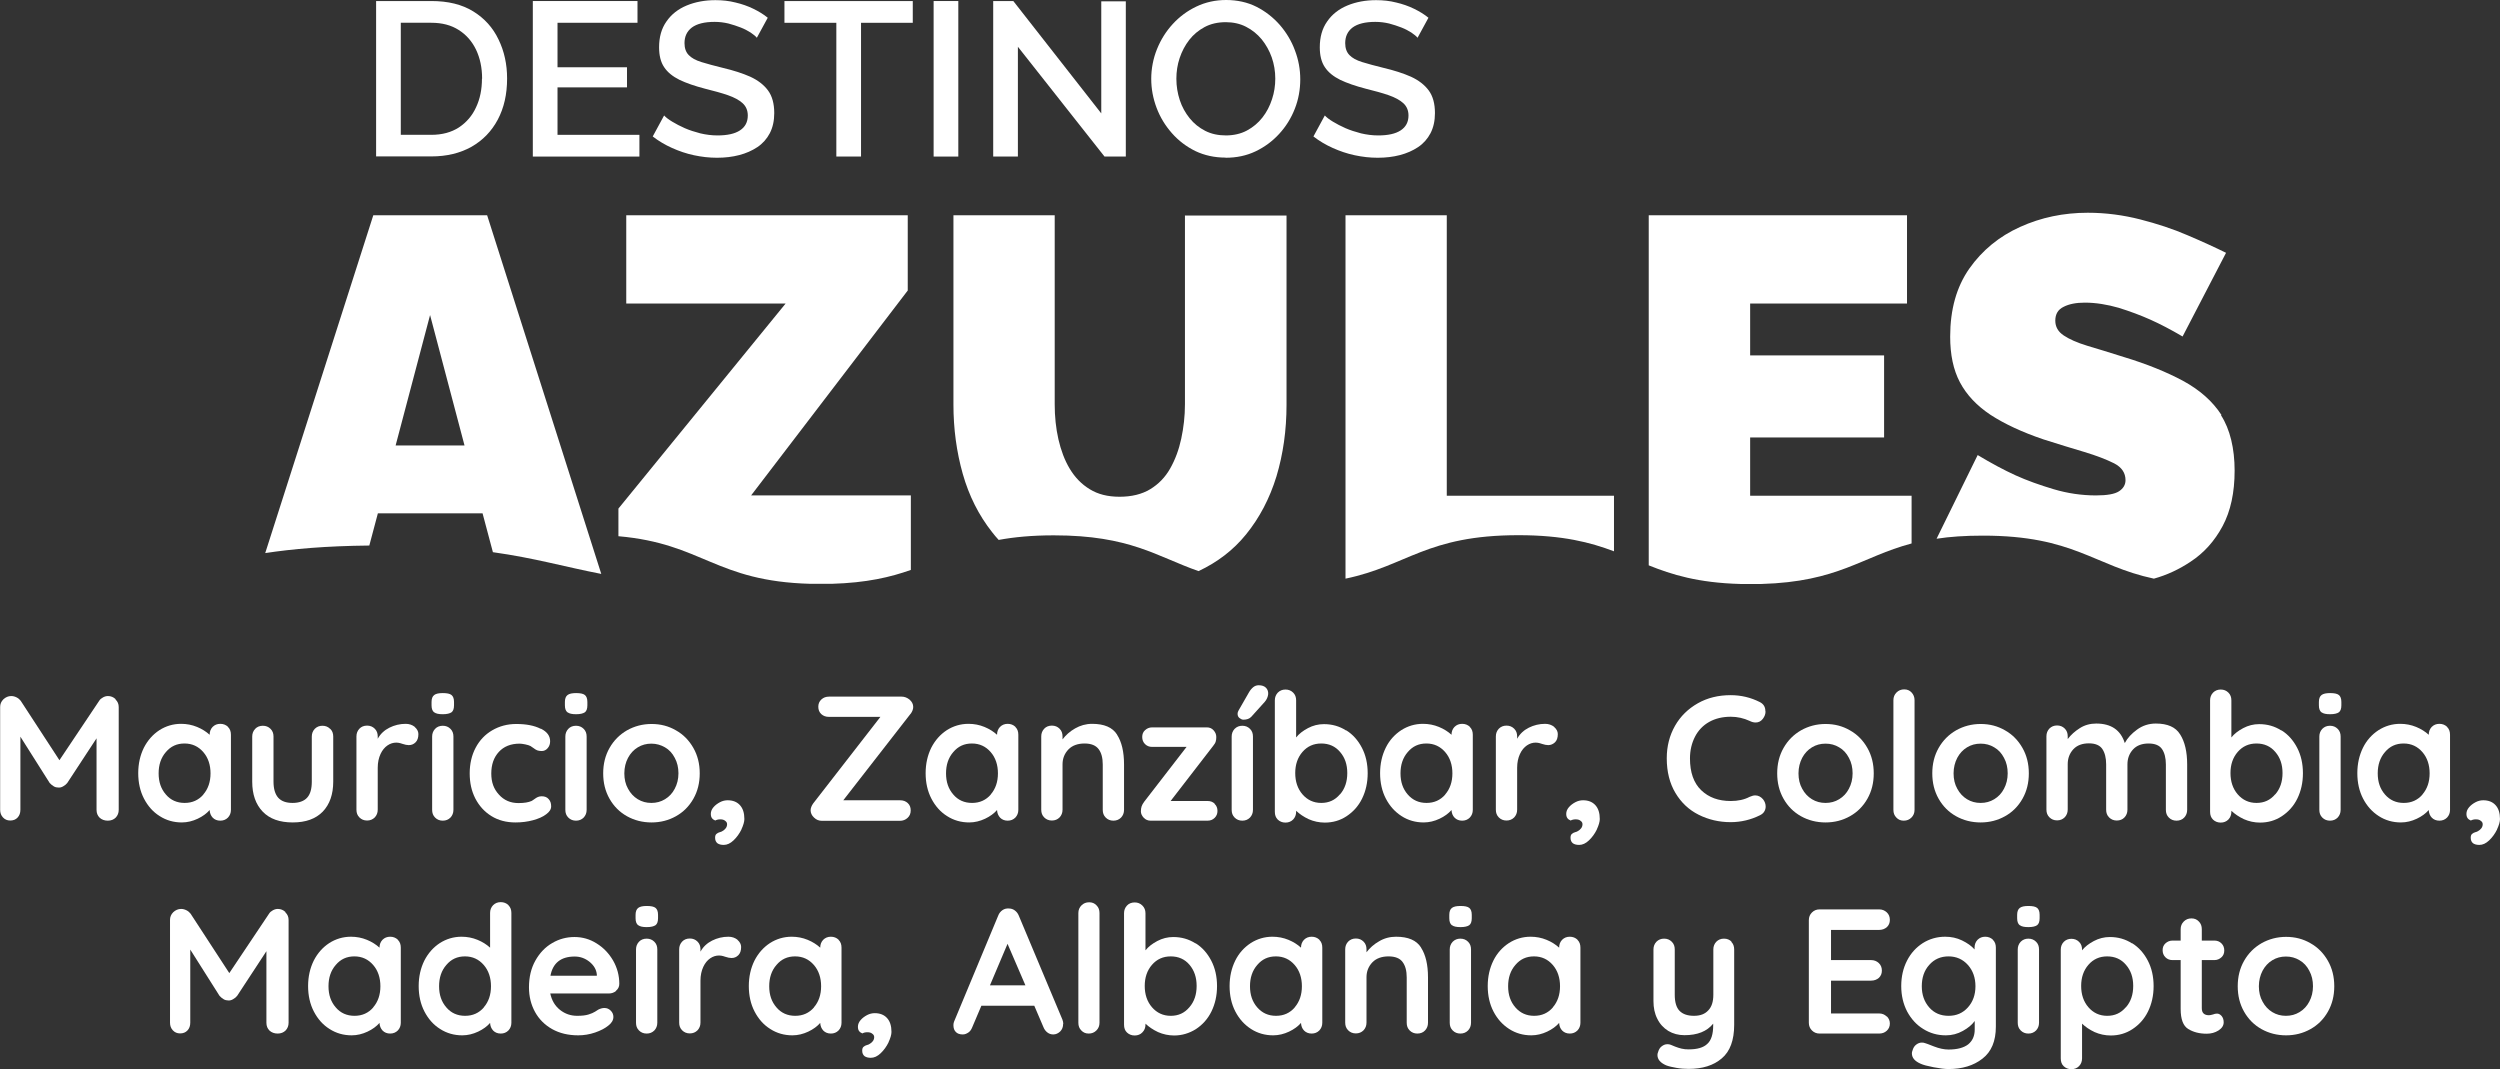 <?xml version="1.0" encoding="UTF-8"?>
<svg id="Capa_2" data-name="Capa 2" xmlns="http://www.w3.org/2000/svg" viewBox="0 0 169.1 72.31">
  <rect x="0" y="0" width="169.1" height="72.31" fill="#333333" stroke="none"/>
  <defs>
    <style>
      .cls-1 {
        fill: #fff;
      }
    </style>
  </defs>
  <g id="logo">
    <g>
      <g>
        <g>
          <path class="cls-1" d="M50.79,33.53l10.61-13.88v-5.09h-19.04v5.97h10.78l-11.31,13.87v1.87c5.72.5,6.54,3.05,13,3.22h1.42c2.38-.07,3.98-.45,5.36-.94v-5.04h-10.82Z"/>
          <path class="cls-1" d="M80.15,14.56v12.79c0,.8-.09,1.57-.25,2.32-.16.75-.41,1.42-.75,2.02s-.79,1.06-1.35,1.4c-.56.34-1.26.51-2.07.51s-1.47-.17-2.02-.51c-.56-.34-1-.8-1.35-1.38-.35-.58-.6-1.26-.77-2-.17-.75-.25-1.54-.25-2.36v-12.79h-6.85v12.8c0,1.64.21,3.2.63,4.69.42,1.48,1.08,2.8,1.99,3.95.14.18.28.35.44.52,1.03-.19,2.24-.31,3.73-.31,5.17,0,6.95,1.43,9.79,2.42,1.29-.61,2.36-1.43,3.21-2.48.91-1.12,1.6-2.43,2.06-3.93.45-1.5.68-3.11.68-4.84v-12.8h-6.85Z"/>
          <path class="cls-1" d="M97.86,33.53V14.56h-6.85v24.58c4.18-.87,5.47-2.94,11.7-2.94,3.01,0,4.87.49,6.46,1.09v-3.76h-11.31Z"/>
          <path class="cls-1" d="M118.38,33.53v-3.94h9.06v-5.55h-9.06v-3.51h10.61v-5.97h-17.47v23.68c1.57.63,3.32,1.18,6.2,1.26h1.42c5.22-.15,6.75-1.83,10.16-2.74v-3.23h-10.92Z"/>
          <path class="cls-1" d="M150.26,28.07c-.61-.94-1.48-1.7-2.6-2.31-1.12-.6-2.45-1.14-4-1.61-.96-.3-1.78-.56-2.47-.76-.69-.21-1.23-.45-1.6-.7-.38-.25-.57-.59-.57-1,0-.45.19-.76.57-.94.37-.19.85-.28,1.43-.28.75,0,1.52.13,2.29.35.77.24,1.49.51,2.14.8.65.29,1.38.67,2.18,1.14l2.94-5.66c-.75-.37-1.62-.77-2.61-1.19-.99-.43-2.07-.78-3.2-1.07-1.14-.29-2.32-.45-3.54-.45-1.64,0-3.17.32-4.58.96-1.42.64-2.56,1.58-3.43,2.81-.87,1.24-1.3,2.77-1.3,4.61,0,1.21.21,2.24.66,3.09s1.14,1.58,2.07,2.2c.94.61,2.13,1.17,3.58,1.66,1,.32,1.92.6,2.76.85.83.25,1.5.51,2.02.77.52.27.77.65.77,1.14,0,.31-.15.56-.44.75-.29.19-.81.28-1.56.28-.96,0-1.92-.14-2.86-.42-.94-.28-1.81-.59-2.58-.94s-1.63-.81-2.56-1.37l-2.78,5.66c.9-.14,1.92-.21,3.14-.21,6.16,0,7.49,2.04,11.56,2.91.9-.25,1.72-.64,2.47-1.14.92-.6,1.64-1.41,2.18-2.42.54-1.01.81-2.26.81-3.75s-.31-2.8-.92-3.74Z"/>
          <path class="cls-1" d="M32.94,14.56h-7.69l-7.31,22.85c1.86-.28,4.08-.48,7.04-.51l.58-2.18h7.08l.7,2.63c2.85.4,4.85.99,7.33,1.47l-7.72-24.26ZM26.76,30.13l2.33-8.82,2.33,8.82h-4.66Z"/>
        </g>
        <g>
          <path class="cls-1" d="M25.44,10.59V.07h3.73c1.14,0,2.08.23,2.84.7s1.33,1.1,1.71,1.9c.39.8.58,1.68.58,2.64,0,1.07-.21,1.99-.63,2.78-.42.79-1.01,1.4-1.78,1.84-.77.43-1.67.65-2.71.65h-3.73ZM32.61,5.32c0-.74-.14-1.39-.41-1.96-.27-.56-.66-1.01-1.17-1.33-.51-.33-1.13-.49-1.86-.49h-2.06v7.58h2.06c.74,0,1.36-.17,1.87-.5.51-.34.9-.79,1.16-1.36.27-.57.4-1.22.4-1.94Z"/>
          <path class="cls-1" d="M43.25,9.12v1.47h-7.21V.07h7.08v1.47h-5.41v3.01h4.7v1.36h-4.7v3.21h5.54Z"/>
          <path class="cls-1" d="M51.19,2.55c-.09-.11-.23-.22-.42-.35-.19-.12-.41-.24-.67-.34s-.53-.19-.83-.27c-.3-.07-.61-.11-.93-.11-.69,0-1.2.13-1.54.38-.34.26-.5.61-.5,1.06,0,.33.09.6.28.8.19.2.48.36.87.48.39.12.87.25,1.44.39.72.17,1.34.37,1.86.6.52.24.92.55,1.2.93.28.38.42.89.42,1.53,0,.52-.1.97-.3,1.36-.2.38-.48.7-.84.94-.36.24-.77.42-1.23.54-.46.12-.96.18-1.5.18s-1.04-.06-1.56-.17c-.52-.11-1.01-.28-1.48-.49s-.91-.47-1.31-.78l.77-1.42c.12.13.3.27.55.42.25.15.53.3.85.44.32.14.67.25,1.05.35.38.09.77.14,1.16.14.66,0,1.17-.11,1.52-.34.35-.23.53-.56.53-1.01,0-.34-.12-.62-.35-.83-.23-.21-.56-.39-.99-.54-.43-.15-.95-.29-1.55-.44-.69-.18-1.27-.38-1.73-.6-.46-.23-.81-.51-1.04-.86-.23-.34-.34-.79-.34-1.34,0-.69.16-1.27.5-1.75.33-.48.79-.84,1.37-1.08.58-.24,1.23-.36,1.94-.36.47,0,.93.05,1.36.16.43.1.83.24,1.2.42.37.18.7.38.98.61l-.74,1.36Z"/>
          <path class="cls-1" d="M61.74,1.54h-3.5v9.05h-1.67V1.54h-3.51V.07h8.68v1.47Z"/>
          <path class="cls-1" d="M63.15,10.59V.07h1.67v10.52h-1.67Z"/>
          <path class="cls-1" d="M68.85,3.15v7.44h-1.67V.07h1.36l5.95,7.6V.09h1.66v10.5h-1.44l-5.87-7.44Z"/>
          <path class="cls-1" d="M82.89,10.66c-.74,0-1.42-.15-2.03-.44-.61-.3-1.14-.7-1.59-1.21-.45-.51-.8-1.08-1.04-1.72-.24-.64-.36-1.29-.36-1.96s.13-1.37.39-2.01c.26-.64.61-1.2,1.07-1.7s.99-.89,1.6-1.18,1.28-.44,2.01-.44,1.44.15,2.05.46c.61.31,1.13.72,1.58,1.23.44.51.79,1.09,1.02,1.72.24.63.36,1.28.36,1.96s-.12,1.36-.37,1.99c-.25.64-.6,1.2-1.06,1.7s-.99.89-1.6,1.18c-.61.29-1.28.43-2.02.43ZM79.57,5.33c0,.5.08.98.23,1.44.15.46.38.87.67,1.23s.64.64,1.05.85c.41.21.88.31,1.4.31s1.01-.11,1.42-.33c.41-.22.76-.51,1.05-.88.29-.37.5-.78.65-1.24.15-.45.22-.92.22-1.39,0-.5-.08-.98-.24-1.44-.16-.45-.39-.86-.68-1.22-.3-.36-.65-.64-1.06-.85-.41-.21-.87-.31-1.37-.31-.54,0-1.02.11-1.43.33-.41.22-.76.51-1.04.87s-.5.78-.65,1.23c-.15.45-.22.92-.22,1.39Z"/>
          <path class="cls-1" d="M95.88,2.55c-.09-.11-.23-.22-.42-.35-.19-.12-.41-.24-.67-.34s-.53-.19-.83-.27c-.3-.07-.61-.11-.93-.11-.69,0-1.2.13-1.54.38-.34.26-.5.61-.5,1.06,0,.33.09.6.28.8.19.2.48.36.87.48.39.12.87.25,1.44.39.72.17,1.34.37,1.86.6.52.24.92.55,1.2.93.28.38.42.89.42,1.53,0,.52-.1.97-.3,1.36-.2.38-.48.7-.84.94-.36.24-.77.42-1.23.54-.46.12-.96.18-1.5.18s-1.04-.06-1.56-.17c-.52-.11-1.01-.28-1.48-.49s-.91-.47-1.31-.78l.77-1.42c.12.13.3.27.55.42.25.15.53.3.85.44.32.14.67.25,1.05.35.38.09.77.14,1.16.14.66,0,1.17-.11,1.52-.34.35-.23.53-.56.53-1.01,0-.34-.12-.62-.35-.83-.23-.21-.56-.39-.99-.54-.43-.15-.95-.29-1.55-.44-.69-.18-1.27-.38-1.73-.6-.46-.23-.81-.51-1.04-.86-.23-.34-.34-.79-.34-1.34,0-.69.16-1.27.5-1.75.33-.48.79-.84,1.37-1.08.58-.24,1.23-.36,1.94-.36.47,0,.93.05,1.36.16.43.1.83.24,1.2.42.37.18.7.38.98.61l-.74,1.36Z"/>
        </g>
      </g>
      <g>
        <path class="cls-1" d="M7.81,47.31c.15.14.22.31.22.52v6.95c0,.21-.07.38-.2.52-.14.14-.32.21-.54.21s-.41-.07-.55-.2c-.14-.14-.21-.31-.21-.53v-4.84l-1.98,3.02c-.08.1-.17.17-.28.23-.1.06-.21.09-.32.08-.1,0-.21-.02-.31-.08-.1-.06-.2-.14-.28-.23l-1.98-3.13v4.94c0,.22-.06.39-.19.53s-.3.2-.5.2-.36-.07-.49-.21-.19-.31-.19-.52v-6.95c0-.2.07-.37.22-.52.15-.14.33-.22.53-.22.12,0,.24.03.36.09.12.06.21.14.28.23l2.62,4.02,2.69-4.02c.06-.1.15-.17.26-.23.11-.06.22-.09.33-.09.2,0,.37.07.52.21Z"/>
        <path class="cls-1" d="M15.42,49.17c.14.14.2.31.2.53v5.08c0,.21-.07.38-.2.52-.14.14-.31.21-.52.21s-.38-.07-.51-.2c-.13-.14-.2-.31-.21-.52-.2.23-.47.43-.81.59-.34.16-.7.25-1.07.25-.55,0-1.05-.14-1.5-.43-.45-.28-.8-.68-1.06-1.18-.26-.5-.39-1.08-.39-1.72s.13-1.21.38-1.72c.26-.51.61-.9,1.05-1.19.44-.28.93-.43,1.47-.43.38,0,.74.07,1.08.21.34.14.62.32.85.53h0c0-.22.07-.39.2-.53.14-.14.31-.21.52-.21s.38.07.52.2ZM13.75,53.74c.33-.38.49-.86.49-1.43s-.16-1.06-.49-1.44c-.33-.38-.75-.58-1.27-.58s-.93.19-1.26.58c-.33.38-.49.86-.49,1.44s.16,1.05.49,1.43c.32.38.75.57,1.27.57s.94-.19,1.27-.57Z"/>
        <path class="cls-1" d="M22.34,49.3c.14.14.2.31.2.52v3.05c0,.86-.24,1.54-.71,2.03-.48.49-1.15.73-2.03.73s-1.56-.24-2.03-.73c-.47-.49-.71-1.16-.71-2.03v-3.05c0-.21.07-.38.2-.52s.31-.21.52-.21.38.07.52.21c.14.14.2.31.2.52v3.05c0,.49.11.85.32,1.09.22.24.54.35.97.35s.77-.12.98-.35c.22-.24.32-.6.32-1.09v-3.05c0-.21.07-.38.2-.52.14-.14.31-.21.52-.21s.38.07.52.21Z"/>
        <path class="cls-1" d="M28.05,49.17c.16.14.25.3.25.48,0,.25-.06.43-.19.56s-.28.19-.46.19c-.12,0-.26-.03-.41-.08-.02,0-.08-.02-.16-.05-.08-.02-.17-.04-.27-.04-.21,0-.41.06-.6.19s-.35.32-.47.58-.19.57-.19.93v2.84c0,.21-.07.38-.2.52-.14.14-.31.21-.52.21s-.38-.07-.52-.21-.2-.31-.2-.52v-4.96c0-.21.07-.38.2-.52s.31-.21.52-.21.38.07.52.21c.14.14.2.31.2.52v.16c.18-.33.45-.58.79-.75.34-.17.71-.26,1.1-.26.24,0,.44.07.61.2Z"/>
        <path class="cls-1" d="M29.36,48.18c-.11-.09-.17-.24-.17-.47v-.23c0-.22.06-.38.18-.47.12-.09.31-.13.58-.13.28,0,.48.04.59.13s.17.24.17.47v.23c0,.23-.06.39-.17.47-.12.08-.31.13-.59.13s-.46-.04-.58-.13ZM30.47,55.3c-.14.14-.31.21-.52.21s-.38-.07-.52-.21-.2-.31-.2-.52v-4.96c0-.21.07-.38.2-.52s.31-.21.52-.21.38.07.52.21c.14.14.2.31.2.52v4.96c0,.21-.07.38-.2.52Z"/>
        <path class="cls-1" d="M36.59,49.29c.42.21.62.49.62.85,0,.18-.05.33-.16.46s-.24.2-.41.2c-.13,0-.23-.02-.31-.05-.08-.04-.16-.08-.23-.14-.08-.06-.15-.11-.22-.15-.08-.04-.2-.08-.35-.11-.16-.03-.28-.05-.38-.05-.6,0-1.07.19-1.41.56-.34.37-.51.86-.51,1.46s.17,1.05.52,1.43c.34.38.78.57,1.32.57.39,0,.68-.05.88-.14.05-.02.11-.07.2-.13.08-.06.16-.11.23-.14.07-.03.16-.05.26-.05.2,0,.36.06.47.19.12.13.17.29.17.49s-.11.37-.34.54c-.22.17-.52.3-.89.4-.37.1-.76.15-1.18.15-.62,0-1.16-.14-1.63-.43-.47-.29-.83-.69-1.09-1.19-.26-.51-.38-1.07-.38-1.7s.13-1.22.4-1.73.64-.9,1.12-1.18c.48-.28,1.02-.43,1.63-.43.68,0,1.23.11,1.64.32Z"/>
        <path class="cls-1" d="M38.38,48.18c-.11-.09-.17-.24-.17-.47v-.23c0-.22.06-.38.18-.47.12-.09.31-.13.58-.13.28,0,.48.04.59.13s.17.24.17.47v.23c0,.23-.06.39-.17.47-.12.08-.31.13-.59.13s-.46-.04-.58-.13ZM39.48,55.3c-.14.14-.31.21-.52.21s-.38-.07-.52-.21-.2-.31-.2-.52v-4.96c0-.21.07-.38.2-.52s.31-.21.52-.21.38.07.52.21c.14.14.2.31.2.52v4.96c0,.21-.07.38-.2.52Z"/>
        <path class="cls-1" d="M46.9,54.03c-.29.51-.68.9-1.18,1.18s-1.05.42-1.65.42-1.16-.14-1.66-.42-.89-.67-1.18-1.18c-.29-.51-.43-1.08-.43-1.72s.14-1.21.43-1.72.68-.9,1.18-1.19c.5-.28,1.05-.43,1.66-.43s1.15.14,1.65.43c.5.28.89.68,1.18,1.19s.43,1.08.43,1.72-.14,1.21-.43,1.72ZM45.64,51.26c-.16-.31-.38-.55-.66-.71s-.58-.25-.92-.25-.64.08-.92.25-.5.41-.66.71-.25.66-.25,1.05.08.74.25,1.04c.16.3.38.54.66.71s.58.25.92.25.64-.08.92-.25.5-.4.66-.71c.16-.3.25-.65.25-1.04s-.08-.74-.25-1.05Z"/>
        <path class="cls-1" d="M50.15,56.11c-.14.28-.31.52-.53.73-.22.21-.44.31-.67.31-.18,0-.32-.04-.42-.11-.1-.08-.16-.2-.16-.37,0-.13.03-.22.1-.27.06-.05.13-.09.21-.11.08-.02.13-.04.16-.06.22-.12.34-.28.34-.48,0-.09-.04-.17-.13-.23-.08-.07-.19-.1-.33-.1s-.25.03-.34.08c-.1-.04-.17-.09-.22-.16-.05-.06-.08-.16-.08-.29,0-.16.06-.31.18-.45.12-.14.27-.25.44-.34s.35-.13.52-.13c.35,0,.63.11.83.33.2.22.3.53.3.94,0,.18-.07.42-.2.7Z"/>
        <path class="cls-1" d="M61.6,48.27l-4.56,5.86h3.83c.22,0,.39.06.53.19s.2.29.2.5-.07.37-.21.5c-.14.13-.31.2-.52.2h-5.27c-.21,0-.39-.07-.54-.22-.15-.14-.23-.31-.23-.49,0-.15.06-.3.17-.46l4.55-5.86h-3.47c-.22,0-.39-.06-.53-.19-.14-.13-.2-.3-.2-.5s.07-.36.21-.49c.14-.13.31-.19.52-.19h4.91c.19,0,.37.07.53.2.16.14.25.3.25.5,0,.15-.06.3-.17.46Z"/>
        <path class="cls-1" d="M68.68,49.17c.14.14.2.31.2.53v5.08c0,.21-.07.38-.2.52-.14.14-.31.21-.52.21s-.38-.07-.51-.2c-.13-.14-.2-.31-.21-.52-.2.23-.47.43-.81.59-.34.16-.7.25-1.07.25-.55,0-1.05-.14-1.5-.43-.45-.28-.8-.68-1.06-1.18-.26-.5-.39-1.08-.39-1.72s.13-1.21.38-1.72c.26-.51.61-.9,1.05-1.19.44-.28.93-.43,1.47-.43.38,0,.74.07,1.08.21.34.14.62.32.85.53h0c0-.22.07-.39.2-.53.14-.14.31-.21.52-.21s.38.07.52.2ZM67.01,53.74c.33-.38.49-.86.49-1.43s-.16-1.06-.49-1.44c-.33-.38-.75-.58-1.27-.58s-.93.19-1.26.58c-.33.38-.49.86-.49,1.44s.16,1.05.49,1.43c.32.38.75.57,1.27.57s.94-.19,1.27-.57Z"/>
        <path class="cls-1" d="M75.56,49.7c.31.48.47,1.15.47,2.01v3.07c0,.21-.07.38-.2.52-.14.14-.31.21-.52.21s-.38-.07-.52-.21c-.14-.14-.2-.31-.2-.52v-3.07c0-.44-.09-.79-.28-1.04s-.5-.38-.95-.38-.83.13-1.09.4c-.26.27-.4.61-.4,1.01v3.07c0,.21-.07.38-.2.52-.14.14-.31.21-.52.21s-.38-.07-.52-.21-.2-.31-.2-.52v-4.96c0-.21.07-.38.2-.52s.31-.21.52-.21.38.07.52.21c.14.14.2.31.2.52v.2c.22-.29.5-.54.85-.74s.73-.31,1.15-.31c.82,0,1.38.24,1.69.73Z"/>
        <path class="cls-1" d="M82.16,54.38c.13.12.19.28.19.47s-.06.34-.19.47c-.13.13-.29.19-.48.19h-3.86c-.18,0-.34-.07-.46-.2s-.19-.27-.19-.43c0-.14.02-.25.05-.34.03-.09.09-.2.18-.32l2.86-3.7h-2.33c-.19,0-.35-.06-.48-.19s-.19-.29-.19-.48.06-.34.19-.46.29-.19.48-.19h3.7c.18,0,.33.06.45.19s.19.28.19.46c0,.12-.01.22-.04.31-.02.08-.08.18-.17.29l-2.88,3.73h2.51c.19,0,.35.06.48.19Z"/>
        <path class="cls-1" d="M84.55,55.3c-.14.14-.31.21-.52.21s-.38-.07-.52-.21c-.14-.14-.2-.31-.2-.52v-4.96c0-.21.07-.38.2-.52.14-.14.31-.21.52-.21s.38.07.52.21c.14.14.2.31.2.52v4.96c0,.21-.07.38-.2.52ZM83.84,48.57c-.09-.07-.13-.17-.13-.29,0-.07.02-.15.07-.23l.7-1.22c.08-.14.18-.26.29-.35.11-.09.24-.13.37-.13.22,0,.38.06.49.17.11.11.16.26.15.43-.02.18-.09.36-.23.52l-.91,1.01c-.13.14-.31.2-.54.2-.08,0-.17-.04-.26-.11Z"/>
        <path class="cls-1" d="M91.06,49.4c.45.28.8.68,1.06,1.18s.39,1.08.39,1.72-.13,1.21-.38,1.72-.61.9-1.05,1.19-.93.43-1.47.43c-.38,0-.75-.08-1.09-.23-.34-.16-.62-.35-.85-.57v.07c0,.21-.07.38-.2.52-.14.14-.31.21-.52.21s-.38-.07-.52-.2c-.14-.14-.2-.31-.2-.53v-7.54c0-.21.07-.38.2-.52.14-.14.31-.21.52-.21s.38.07.52.21c.14.14.2.31.2.52v2.51c.19-.24.46-.45.8-.63.34-.18.7-.27,1.08-.27.55,0,1.05.14,1.5.43ZM90.64,53.73c.33-.38.49-.86.49-1.44s-.16-1.05-.49-1.43c-.32-.38-.75-.57-1.27-.57s-.94.19-1.27.57c-.33.38-.49.86-.49,1.43s.16,1.06.49,1.44c.33.38.75.58,1.27.58s.93-.19,1.26-.58Z"/>
        <path class="cls-1" d="M99.42,49.17c.14.14.2.31.2.53v5.08c0,.21-.07.38-.2.52-.14.14-.31.21-.52.21s-.38-.07-.51-.2-.2-.31-.21-.52c-.2.23-.47.43-.81.59-.34.16-.7.25-1.07.25-.55,0-1.05-.14-1.5-.43s-.8-.68-1.06-1.18c-.26-.5-.39-1.08-.39-1.72s.13-1.21.38-1.72.61-.9,1.05-1.19c.44-.28.93-.43,1.47-.43.38,0,.74.07,1.08.21.34.14.62.32.85.53h0c0-.22.07-.39.2-.53.14-.14.31-.21.52-.21s.38.07.52.2ZM97.75,53.74c.33-.38.49-.86.49-1.43s-.16-1.06-.49-1.44c-.33-.38-.75-.58-1.27-.58s-.93.19-1.26.58c-.33.38-.49.86-.49,1.44s.16,1.05.49,1.43.75.57,1.27.57.94-.19,1.27-.57Z"/>
        <path class="cls-1" d="M105.12,49.17c.16.14.25.3.25.48,0,.25-.06.43-.19.56-.13.12-.28.19-.46.19-.12,0-.26-.03-.41-.08-.02,0-.08-.02-.16-.05-.08-.02-.17-.04-.27-.04-.21,0-.41.06-.6.19-.19.13-.35.32-.47.58s-.19.57-.19.93v2.84c0,.21-.07.38-.2.52-.14.14-.31.21-.52.21s-.38-.07-.52-.21c-.14-.14-.2-.31-.2-.52v-4.96c0-.21.07-.38.2-.52.14-.14.31-.21.52-.21s.38.07.52.21c.14.14.2.31.2.52v.16c.18-.33.45-.58.79-.75s.71-.26,1.1-.26c.24,0,.44.07.61.2Z"/>
        <path class="cls-1" d="M108.01,56.11c-.14.28-.31.52-.53.73s-.44.31-.67.31c-.18,0-.32-.04-.42-.11-.1-.08-.16-.2-.16-.37,0-.13.03-.22.1-.27.06-.05.13-.09.21-.11.08-.02.13-.04.16-.06.22-.12.34-.28.34-.48,0-.09-.04-.17-.13-.23-.08-.07-.19-.1-.33-.1s-.25.03-.34.08c-.1-.04-.17-.09-.22-.16s-.08-.16-.08-.29c0-.16.06-.31.18-.45.12-.14.27-.25.44-.34s.35-.13.52-.13c.35,0,.63.11.83.33s.3.53.3.94c0,.18-.07.42-.2.7Z"/>
        <path class="cls-1" d="M119.42,48.13c0,.17-.06.33-.18.49-.13.17-.29.25-.49.25-.14,0-.27-.04-.41-.11-.39-.18-.82-.28-1.27-.28-.56,0-1.05.12-1.46.35s-.74.57-.96,1-.34.92-.34,1.47c0,.94.25,1.66.76,2.15s1.17.73,2,.73c.49,0,.91-.09,1.27-.28.14-.06.27-.1.38-.1.21,0,.38.09.53.26.12.15.18.32.18.49,0,.13-.03.24-.1.35-.06.1-.16.18-.28.24-.62.31-1.29.47-1.99.47-.78,0-1.5-.17-2.16-.5-.66-.33-1.18-.82-1.57-1.47-.39-.65-.59-1.43-.59-2.35,0-.82.19-1.55.56-2.2.37-.65.89-1.15,1.54-1.52s1.4-.55,2.22-.55c.71,0,1.37.16,1.98.47.25.13.37.33.37.61Z"/>
        <path class="cls-1" d="M126.31,54.03c-.29.51-.68.9-1.18,1.18s-1.05.42-1.65.42-1.16-.14-1.66-.42-.89-.67-1.18-1.18c-.29-.51-.43-1.08-.43-1.72s.14-1.21.43-1.72c.29-.51.68-.9,1.18-1.19.5-.28,1.05-.43,1.66-.43s1.15.14,1.65.43c.5.28.89.68,1.18,1.19s.43,1.08.43,1.72-.14,1.21-.43,1.72ZM125.06,51.26c-.16-.31-.38-.55-.66-.71-.28-.17-.58-.25-.92-.25s-.64.08-.92.25c-.28.17-.5.41-.66.71-.16.31-.25.66-.25,1.05s.08.74.25,1.04c.16.3.38.54.66.71.28.17.58.25.92.25s.64-.08.92-.25c.28-.17.5-.4.66-.71.16-.3.25-.65.25-1.04s-.08-.74-.25-1.05Z"/>
        <path class="cls-1" d="M129.29,55.3c-.14.14-.31.21-.52.21s-.37-.07-.5-.21c-.14-.14-.2-.31-.2-.52v-7.42c0-.21.07-.38.21-.52.14-.14.31-.21.52-.21s.37.07.5.21.2.31.2.52v7.42c0,.21-.07.38-.21.52Z"/>
        <path class="cls-1" d="M136.8,54.03c-.29.51-.68.9-1.18,1.18s-1.05.42-1.65.42-1.16-.14-1.66-.42-.89-.67-1.18-1.18c-.29-.51-.43-1.08-.43-1.72s.14-1.21.43-1.72c.29-.51.68-.9,1.18-1.19.5-.28,1.05-.43,1.66-.43s1.15.14,1.65.43c.5.28.89.68,1.18,1.19s.43,1.08.43,1.72-.14,1.21-.43,1.72ZM135.55,51.26c-.16-.31-.38-.55-.66-.71-.28-.17-.58-.25-.92-.25s-.64.08-.92.25c-.28.17-.5.41-.66.71-.16.31-.25.66-.25,1.05s.08.74.25,1.04c.16.3.38.54.66.71.28.17.58.25.92.25s.64-.08.92-.25c.28-.17.5-.4.66-.71.16-.3.25-.65.25-1.04s-.08-.74-.25-1.05Z"/>
        <path class="cls-1" d="M147.48,49.7c.3.48.46,1.15.46,2.01v3.07c0,.21-.07.38-.2.52s-.31.21-.52.21-.38-.07-.52-.21-.2-.31-.2-.52v-3.07c0-.44-.09-.79-.26-1.04s-.47-.38-.91-.38-.8.13-1.05.4c-.25.27-.38.61-.38,1.01v3.07c0,.21-.07.38-.2.52s-.31.21-.52.21-.38-.07-.52-.21c-.14-.14-.2-.31-.2-.52v-3.07c0-.44-.09-.79-.26-1.04s-.47-.38-.91-.38-.8.13-1.05.4c-.25.27-.38.61-.38,1.01v3.07c0,.21-.07.38-.2.52-.14.14-.31.21-.52.21s-.38-.07-.52-.21c-.14-.14-.2-.31-.2-.52v-4.96c0-.21.07-.38.2-.52.14-.14.31-.21.52-.21s.38.07.52.21c.14.14.2.31.2.52v.19c.22-.29.49-.53.82-.74s.7-.31,1.11-.31c1.01,0,1.65.44,1.93,1.32.18-.34.46-.64.83-.91.37-.27.79-.41,1.27-.41.79,0,1.34.24,1.64.73Z"/>
        <path class="cls-1" d="M154.32,49.4c.45.28.8.68,1.06,1.18s.39,1.08.39,1.72-.13,1.21-.38,1.72-.61.9-1.05,1.19-.93.43-1.47.43c-.38,0-.75-.08-1.09-.23-.34-.16-.62-.35-.85-.57v.07c0,.21-.07.38-.2.52-.14.14-.31.21-.52.21s-.38-.07-.52-.2c-.14-.14-.2-.31-.2-.53v-7.54c0-.21.07-.38.2-.52.14-.14.31-.21.52-.21s.38.07.52.21c.14.14.2.31.2.52v2.51c.19-.24.46-.45.8-.63.34-.18.7-.27,1.08-.27.55,0,1.05.14,1.5.43ZM153.9,53.73c.33-.38.49-.86.49-1.44s-.16-1.05-.49-1.43c-.32-.38-.75-.57-1.27-.57s-.94.19-1.27.57c-.33.38-.49.86-.49,1.43s.16,1.06.49,1.44c.33.38.75.58,1.27.58s.93-.19,1.26-.58Z"/>
        <path class="cls-1" d="M157.02,48.18c-.11-.09-.17-.24-.17-.47v-.23c0-.22.06-.38.18-.47s.31-.13.58-.13c.28,0,.48.04.59.13s.17.24.17.47v.23c0,.23-.06.39-.17.47s-.31.13-.59.13-.46-.04-.58-.13ZM158.12,55.3c-.14.14-.31.21-.52.21s-.38-.07-.52-.21c-.14-.14-.2-.31-.2-.52v-4.96c0-.21.07-.38.2-.52.14-.14.31-.21.52-.21s.38.07.52.21c.14.14.2.31.2.52v4.96c0,.21-.07.38-.2.52Z"/>
        <path class="cls-1" d="M165.52,49.17c.14.14.2.31.2.53v5.08c0,.21-.07.38-.2.52-.14.14-.31.21-.52.21s-.38-.07-.51-.2-.2-.31-.21-.52c-.2.23-.47.43-.81.59-.34.16-.7.25-1.07.25-.55,0-1.05-.14-1.5-.43s-.8-.68-1.06-1.18c-.26-.5-.39-1.08-.39-1.72s.13-1.21.38-1.72.61-.9,1.05-1.19c.44-.28.93-.43,1.47-.43.38,0,.74.07,1.08.21.34.14.62.32.85.53h0c0-.22.07-.39.2-.53.14-.14.31-.21.52-.21s.38.07.52.2ZM163.85,53.74c.33-.38.49-.86.49-1.43s-.16-1.06-.49-1.44c-.33-.38-.75-.58-1.27-.58s-.93.19-1.26.58c-.33.38-.49.86-.49,1.44s.16,1.05.49,1.43.75.57,1.27.57.94-.19,1.27-.57Z"/>
        <path class="cls-1" d="M168.9,56.11c-.14.28-.31.52-.53.73s-.44.31-.67.31c-.18,0-.32-.04-.42-.11-.1-.08-.16-.2-.16-.37,0-.13.03-.22.1-.27.06-.05.13-.09.21-.11.08-.02.13-.04.16-.06.22-.12.34-.28.34-.48,0-.09-.04-.17-.13-.23-.08-.07-.19-.1-.33-.1s-.25.03-.34.08c-.1-.04-.17-.09-.22-.16s-.08-.16-.08-.29c0-.16.06-.31.18-.45.12-.14.27-.25.44-.34s.35-.13.52-.13c.35,0,.63.11.83.33s.3.53.3.94c0,.18-.07.42-.2.7Z"/>
        <path class="cls-1" d="M19.3,61.71c.15.14.22.31.22.52v6.95c0,.21-.07.38-.2.52-.14.14-.32.21-.54.21s-.41-.07-.55-.2c-.14-.14-.21-.31-.21-.53v-4.84l-1.98,3.02c-.08.1-.17.17-.28.23-.1.06-.21.09-.32.08-.1,0-.21-.02-.31-.08-.1-.06-.2-.14-.28-.23l-1.98-3.13v4.94c0,.22-.06.39-.19.53s-.3.2-.5.2-.36-.07-.49-.21-.19-.31-.19-.52v-6.95c0-.2.07-.37.22-.52.15-.14.33-.22.53-.22.12,0,.24.03.36.09.12.06.21.14.28.23l2.62,4.02,2.69-4.02c.06-.1.15-.17.26-.23.11-.06.22-.09.33-.09.2,0,.37.07.52.21Z"/>
        <path class="cls-1" d="M26.91,63.57c.14.14.2.31.2.53v5.08c0,.21-.07.38-.2.52-.14.14-.31.21-.52.21s-.38-.07-.51-.2c-.13-.14-.2-.31-.21-.52-.2.23-.47.43-.81.59-.34.16-.7.25-1.07.25-.55,0-1.05-.14-1.5-.43-.45-.28-.8-.68-1.06-1.18-.26-.5-.39-1.08-.39-1.72s.13-1.21.38-1.72c.26-.51.61-.9,1.05-1.19.44-.28.93-.43,1.47-.43.38,0,.74.07,1.08.21.34.14.62.32.85.53h0c0-.22.07-.39.2-.53.14-.14.31-.21.52-.21s.38.07.52.2ZM25.24,68.14c.33-.38.49-.86.49-1.43s-.16-1.06-.49-1.44c-.33-.38-.75-.58-1.27-.58s-.93.19-1.26.58c-.33.38-.49.86-.49,1.44s.16,1.05.49,1.43c.32.38.75.57,1.27.57s.94-.19,1.27-.57Z"/>
        <path class="cls-1" d="M34.39,61.23c.14.14.2.31.2.53v7.42c0,.21-.07.38-.2.52-.14.14-.31.21-.52.21s-.38-.07-.51-.2c-.13-.14-.2-.31-.21-.52-.2.23-.47.43-.81.59-.34.16-.7.25-1.07.25-.55,0-1.05-.14-1.5-.43-.45-.28-.8-.68-1.06-1.18-.26-.5-.39-1.08-.39-1.72s.13-1.21.38-1.72c.26-.51.61-.9,1.05-1.19.44-.28.93-.43,1.47-.43.38,0,.74.07,1.08.21.34.14.62.32.85.53v-2.35c0-.21.07-.38.2-.52.14-.14.31-.21.52-.21s.38.07.52.2ZM32.72,68.14c.33-.38.49-.86.49-1.43s-.16-1.06-.49-1.44c-.33-.38-.75-.58-1.27-.58s-.93.19-1.26.58c-.33.38-.49.86-.49,1.44s.16,1.05.49,1.43c.32.38.75.57,1.27.57s.94-.19,1.27-.57Z"/>
        <path class="cls-1" d="M41.68,67.02c-.14.12-.31.18-.5.18h-3.96c.1.47.32.84.66,1.11.34.27.73.4,1.16.4.33,0,.58-.03.77-.09s.33-.12.44-.19c.11-.07.18-.11.22-.14.14-.07.28-.11.41-.11.17,0,.31.06.43.18s.18.26.18.42c0,.22-.11.41-.34.59-.22.18-.52.34-.9.47s-.76.19-1.14.19c-.67,0-1.26-.14-1.76-.42s-.89-.67-1.16-1.16-.41-1.05-.41-1.66c0-.69.14-1.29.43-1.81.29-.52.67-.92,1.14-1.19.47-.28.98-.41,1.51-.41s1.03.14,1.49.43c.47.29.84.68,1.12,1.16.28.49.42,1.02.42,1.58,0,.19-.08.35-.23.47ZM37.23,66h3.14v-.08c-.03-.34-.2-.62-.49-.86-.3-.24-.63-.36-1.01-.36-.93,0-1.48.44-1.64,1.31Z"/>
        <path class="cls-1" d="M43.16,62.58c-.11-.09-.17-.24-.17-.47v-.23c0-.22.06-.38.18-.47.12-.09.31-.13.58-.13.28,0,.48.04.59.13s.17.24.17.47v.23c0,.23-.06.39-.17.47-.12.08-.31.13-.59.13s-.46-.04-.58-.13ZM44.26,69.7c-.14.14-.31.21-.52.21s-.38-.07-.52-.21-.2-.31-.2-.52v-4.96c0-.21.07-.38.2-.52s.31-.21.52-.21.38.07.52.21c.14.14.2.31.2.52v4.96c0,.21-.07.38-.2.52Z"/>
        <path class="cls-1" d="M49.88,63.57c.16.14.25.3.25.48,0,.25-.06.43-.19.56s-.28.19-.46.19c-.12,0-.26-.03-.41-.08-.02,0-.08-.02-.16-.05-.08-.02-.17-.04-.27-.04-.21,0-.41.06-.6.19s-.35.32-.47.58-.19.57-.19.93v2.84c0,.21-.07.38-.2.52-.14.14-.31.21-.52.21s-.38-.07-.52-.21-.2-.31-.2-.52v-4.96c0-.21.07-.38.2-.52s.31-.21.52-.21.38.07.52.21c.14.14.2.31.2.52v.16c.18-.33.45-.58.79-.75.34-.17.71-.26,1.1-.26.24,0,.44.07.61.2Z"/>
        <path class="cls-1" d="M56.72,63.57c.14.14.2.31.2.53v5.08c0,.21-.07.38-.2.52-.14.14-.31.21-.52.21s-.38-.07-.51-.2c-.13-.14-.2-.31-.21-.52-.2.23-.47.43-.81.59-.34.16-.7.25-1.07.25-.55,0-1.05-.14-1.5-.43-.45-.28-.8-.68-1.06-1.18-.26-.5-.39-1.08-.39-1.72s.13-1.21.38-1.72c.26-.51.61-.9,1.05-1.19.44-.28.93-.43,1.47-.43.38,0,.74.07,1.08.21.34.14.62.32.85.53h0c0-.22.07-.39.2-.53.14-.14.31-.21.52-.21s.38.07.52.2ZM55.05,68.14c.33-.38.49-.86.49-1.43s-.16-1.06-.49-1.44c-.33-.38-.75-.58-1.27-.58s-.93.19-1.26.58c-.33.38-.49.86-.49,1.44s.16,1.05.49,1.43c.32.38.75.57,1.27.57s.94-.19,1.27-.57Z"/>
        <path class="cls-1" d="M60.1,70.51c-.14.28-.31.52-.53.73-.22.21-.44.31-.67.31-.18,0-.32-.04-.42-.11-.1-.08-.16-.2-.16-.37,0-.13.03-.22.1-.27.06-.05.13-.09.21-.11.08-.02.13-.04.16-.06.22-.12.34-.28.34-.48,0-.09-.04-.17-.13-.23-.08-.07-.19-.1-.33-.1s-.25.03-.34.08c-.1-.04-.17-.09-.22-.16-.05-.06-.08-.16-.08-.29,0-.16.06-.31.18-.45.12-.14.27-.25.44-.34s.35-.13.52-.13c.35,0,.63.11.83.33.2.22.3.53.3.94,0,.18-.07.42-.2.7Z"/>
        <path class="cls-1" d="M71.91,69.26c0,.21-.07.38-.2.51-.14.13-.29.2-.47.2-.14,0-.27-.04-.39-.13-.12-.09-.21-.21-.27-.36l-.62-1.45h-3.58l-.62,1.46c-.06.15-.14.27-.26.35-.12.08-.24.13-.38.13-.21,0-.37-.06-.47-.17-.11-.11-.16-.26-.16-.46,0-.07.01-.15.04-.23l2.99-7.18c.06-.16.16-.28.29-.37.13-.09.27-.12.43-.11.14,0,.28.04.4.13s.21.2.27.35l2.95,7.03c.04.1.06.2.06.29ZM66.96,66.65h2.4l-1.21-2.81-1.19,2.81Z"/>
        <path class="cls-1" d="M74.16,69.7c-.14.14-.31.21-.52.21s-.37-.07-.5-.21c-.14-.14-.2-.31-.2-.52v-7.42c0-.21.07-.38.21-.52s.31-.21.52-.21.37.07.5.21c.14.14.2.31.2.52v7.42c0,.21-.07.38-.21.52Z"/>
        <path class="cls-1" d="M80.87,63.8c.45.28.8.68,1.06,1.18s.39,1.08.39,1.72-.13,1.21-.38,1.72-.61.9-1.05,1.19c-.45.28-.94.43-1.47.43-.38,0-.75-.08-1.09-.23-.34-.16-.62-.35-.85-.57v.07c0,.21-.07.38-.21.52-.13.14-.31.21-.52.21s-.38-.07-.52-.2-.2-.31-.2-.53v-7.54c0-.21.07-.38.2-.52s.31-.21.52-.21.38.07.52.21c.14.14.21.31.21.52v2.51c.19-.24.46-.45.8-.63.34-.18.7-.27,1.08-.27.55,0,1.05.14,1.5.43ZM80.45,68.13c.33-.38.49-.86.49-1.44s-.16-1.05-.48-1.43c-.32-.38-.75-.57-1.27-.57s-.94.19-1.27.57c-.33.38-.49.86-.49,1.43s.16,1.06.49,1.44c.33.38.75.58,1.27.58s.93-.19,1.26-.58Z"/>
        <path class="cls-1" d="M89.24,63.57c.14.14.2.31.2.53v5.08c0,.21-.07.38-.2.52-.14.14-.31.21-.52.21s-.38-.07-.51-.2-.2-.31-.21-.52c-.2.23-.47.43-.81.59-.34.16-.7.25-1.07.25-.55,0-1.05-.14-1.5-.43s-.8-.68-1.06-1.18c-.26-.5-.39-1.08-.39-1.72s.13-1.21.38-1.72.61-.9,1.05-1.19c.44-.28.93-.43,1.47-.43.38,0,.74.07,1.08.21.34.14.62.32.85.53h0c0-.22.07-.39.2-.53.14-.14.31-.21.52-.21s.38.07.52.2ZM87.57,68.14c.33-.38.49-.86.49-1.43s-.16-1.06-.49-1.44c-.33-.38-.75-.58-1.27-.58s-.93.19-1.26.58c-.33.38-.49.86-.49,1.44s.16,1.05.49,1.43.75.57,1.27.57.94-.19,1.27-.57Z"/>
        <path class="cls-1" d="M96.12,64.1c.31.48.47,1.15.47,2.01v3.07c0,.21-.07.38-.2.52s-.31.21-.52.21-.38-.07-.52-.21-.2-.31-.2-.52v-3.07c0-.44-.09-.79-.28-1.04-.18-.25-.5-.38-.95-.38s-.83.13-1.09.4c-.26.27-.4.61-.4,1.01v3.07c0,.21-.07.38-.2.52-.14.14-.31.21-.52.21s-.38-.07-.52-.21c-.14-.14-.2-.31-.2-.52v-4.96c0-.21.07-.38.2-.52.14-.14.31-.21.52-.21s.38.07.52.21c.14.14.2.31.2.52v.2c.22-.29.5-.54.85-.74.35-.21.73-.31,1.15-.31.82,0,1.38.24,1.69.73Z"/>
        <path class="cls-1" d="M98.2,62.58c-.11-.09-.17-.24-.17-.47v-.23c0-.22.06-.38.18-.47s.31-.13.58-.13c.28,0,.48.04.59.13s.17.24.17.47v.23c0,.23-.06.39-.17.47s-.31.13-.59.13-.46-.04-.58-.13ZM99.3,69.7c-.14.14-.31.21-.52.21s-.38-.07-.52-.21c-.14-.14-.2-.31-.2-.52v-4.96c0-.21.07-.38.2-.52.14-.14.31-.21.52-.21s.38.07.52.21c.14.14.2.31.2.52v4.96c0,.21-.07.38-.2.52Z"/>
        <path class="cls-1" d="M106.7,63.57c.14.14.2.31.2.53v5.08c0,.21-.07.38-.2.52-.14.14-.31.21-.52.21s-.38-.07-.51-.2-.2-.31-.21-.52c-.2.23-.47.43-.81.59-.34.16-.7.25-1.07.25-.55,0-1.05-.14-1.5-.43s-.8-.68-1.06-1.18c-.26-.5-.39-1.08-.39-1.72s.13-1.21.38-1.72.61-.9,1.05-1.19c.44-.28.93-.43,1.47-.43.38,0,.74.07,1.08.21.34.14.62.32.85.53h0c0-.22.07-.39.2-.53.14-.14.31-.21.52-.21s.38.07.52.2ZM105.03,68.14c.33-.38.49-.86.49-1.43s-.16-1.06-.49-1.44c-.33-.38-.75-.58-1.27-.58s-.93.19-1.26.58c-.33.38-.49.86-.49,1.44s.16,1.05.49,1.43.75.57,1.27.57.94-.19,1.27-.57Z"/>
        <path class="cls-1" d="M117.1,63.7c.14.14.2.31.2.52v5.1c0,1.04-.28,1.8-.84,2.27-.56.48-1.31.71-2.24.71-.27,0-.55-.02-.83-.07s-.51-.1-.69-.17c-.39-.17-.59-.4-.59-.7,0-.06.01-.12.04-.19.05-.18.13-.31.25-.4.12-.09.24-.14.38-.14.08,0,.16.01.23.04.06.02.15.06.29.12.14.06.29.1.44.14.16.04.32.05.49.05.57,0,.99-.12,1.25-.37.27-.24.4-.66.4-1.25v-.12c-.42.52-1.06.78-1.94.78-.42,0-.78-.1-1.1-.29-.32-.2-.57-.47-.74-.82-.18-.35-.26-.75-.26-1.19v-3.5c0-.21.07-.38.2-.52.14-.14.31-.21.52-.21s.38.07.52.21c.14.14.2.31.2.52v3.07c0,.5.11.87.33,1.09.22.22.54.33.97.33s.74-.12.97-.37c.23-.24.34-.59.34-1.05v-3.07c0-.21.07-.38.2-.52.14-.14.31-.21.52-.21s.38.07.52.21Z"/>
        <path class="cls-1" d="M127.62,68.74c.14.14.21.3.21.49,0,.2-.07.36-.21.49-.14.13-.31.19-.52.19h-4.02c-.21,0-.38-.07-.52-.21-.14-.14-.21-.31-.21-.52v-6.94c0-.21.07-.38.21-.52s.31-.21.52-.21h4.02c.21,0,.38.07.52.2s.21.3.21.51-.07.36-.2.49c-.14.12-.31.19-.53.19h-3.25v2.04h2.71c.21,0,.38.07.52.2s.21.3.21.51-.07.36-.2.49c-.14.12-.31.19-.53.19h-2.71v2.22h3.25c.21,0,.38.07.52.21Z"/>
        <path class="cls-1" d="M134.8,63.57c.14.14.2.31.2.53v5.34c0,.98-.3,1.7-.91,2.17-.6.47-1.37.7-2.3.7-.24,0-.57-.04-.99-.12s-.72-.16-.89-.24c-.39-.17-.59-.4-.59-.7,0-.06.01-.12.04-.19.05-.18.13-.31.25-.4s.24-.14.38-.14c.08,0,.16.01.23.04.03,0,.23.08.59.22.36.14.69.21.99.21.59,0,1.03-.12,1.33-.35.29-.24.44-.57.44-1v-.58c-.18.25-.44.47-.8.67-.36.2-.74.3-1.15.3-.56,0-1.07-.14-1.53-.43-.46-.28-.82-.68-1.09-1.18-.26-.5-.4-1.08-.4-1.72s.13-1.21.39-1.72c.26-.51.62-.9,1.07-1.19.45-.28.95-.43,1.51-.43.41,0,.79.08,1.14.25.35.17.64.37.85.61v-.13c0-.21.07-.38.2-.52.14-.14.31-.21.52-.21s.38.07.52.2ZM133.11,68.14c.34-.38.51-.86.51-1.43s-.17-1.06-.51-1.44c-.34-.38-.78-.58-1.31-.58s-.97.19-1.31.58c-.34.38-.5.86-.5,1.44s.17,1.05.5,1.43.77.57,1.31.57.97-.19,1.31-.57Z"/>
        <path class="cls-1" d="M136.61,62.58c-.11-.09-.17-.24-.17-.47v-.23c0-.22.06-.38.18-.47s.31-.13.58-.13c.28,0,.48.04.59.13s.17.24.17.47v.23c0,.23-.06.39-.17.47s-.31.13-.59.13-.46-.04-.58-.13ZM137.72,69.7c-.14.14-.31.21-.52.21s-.38-.07-.52-.21c-.14-.14-.2-.31-.2-.52v-4.96c0-.21.07-.38.2-.52.14-.14.31-.21.52-.21s.38.07.52.21c.14.14.2.31.2.52v4.96c0,.21-.07.38-.2.52Z"/>
        <path class="cls-1" d="M144.22,63.8c.45.28.8.68,1.06,1.18s.39,1.08.39,1.72-.13,1.21-.38,1.72-.61.9-1.05,1.19-.93.43-1.47.43c-.38,0-.75-.08-1.09-.23-.34-.16-.62-.35-.85-.57v2.35c0,.21-.07.38-.2.52-.14.14-.31.21-.52.21s-.38-.07-.52-.2-.2-.31-.2-.53v-7.36c0-.21.07-.38.2-.52.14-.14.31-.21.52-.21s.38.07.52.21c.14.14.2.31.2.52v.05c.19-.24.46-.45.8-.63.34-.18.7-.27,1.08-.27.55,0,1.05.14,1.5.43ZM143.8,68.13c.33-.38.49-.86.49-1.44s-.16-1.05-.49-1.43c-.32-.38-.75-.57-1.27-.57s-.94.19-1.27.57c-.33.38-.49.86-.49,1.43s.16,1.06.49,1.44c.33.38.75.58,1.27.58s.93-.19,1.26-.58Z"/>
        <path class="cls-1" d="M150.27,68.72c.09.11.14.25.14.43,0,.22-.12.4-.35.55-.24.15-.5.22-.8.22-.5,0-.91-.11-1.25-.32-.34-.21-.51-.66-.51-1.35v-3.31h-.55c-.19,0-.35-.06-.48-.19s-.19-.29-.19-.48.06-.34.19-.46.29-.19.48-.19h.55v-.77c0-.21.07-.38.21-.52.14-.14.31-.21.52-.21s.37.07.5.21c.14.14.2.31.2.52v.77h.85c.19,0,.35.06.48.19.13.13.19.29.19.48s-.06.34-.19.46-.29.19-.48.19h-.85v3.25c0,.17.04.29.13.37.09.08.21.11.36.11.06,0,.15-.02.26-.05.1-.04.19-.06.28-.06.11,0,.21.05.31.16Z"/>
        <path class="cls-1" d="M157.46,68.43c-.29.51-.68.9-1.18,1.18s-1.05.42-1.65.42-1.16-.14-1.66-.42-.89-.67-1.18-1.18c-.29-.51-.43-1.08-.43-1.72s.14-1.21.43-1.72c.29-.51.68-.9,1.18-1.19.5-.28,1.05-.43,1.66-.43s1.15.14,1.65.43c.5.28.89.68,1.18,1.19s.43,1.08.43,1.72-.14,1.21-.43,1.72ZM156.2,65.66c-.16-.31-.38-.55-.66-.71-.28-.17-.58-.25-.92-.25s-.64.08-.92.25c-.28.17-.5.41-.66.71-.16.31-.25.66-.25,1.05s.08.74.25,1.04c.16.3.38.54.66.71.28.17.58.25.92.25s.64-.08.92-.25c.28-.17.5-.4.66-.71.16-.3.25-.65.25-1.04s-.08-.74-.25-1.05Z"/>
      </g>
    </g>
  </g>
</svg>